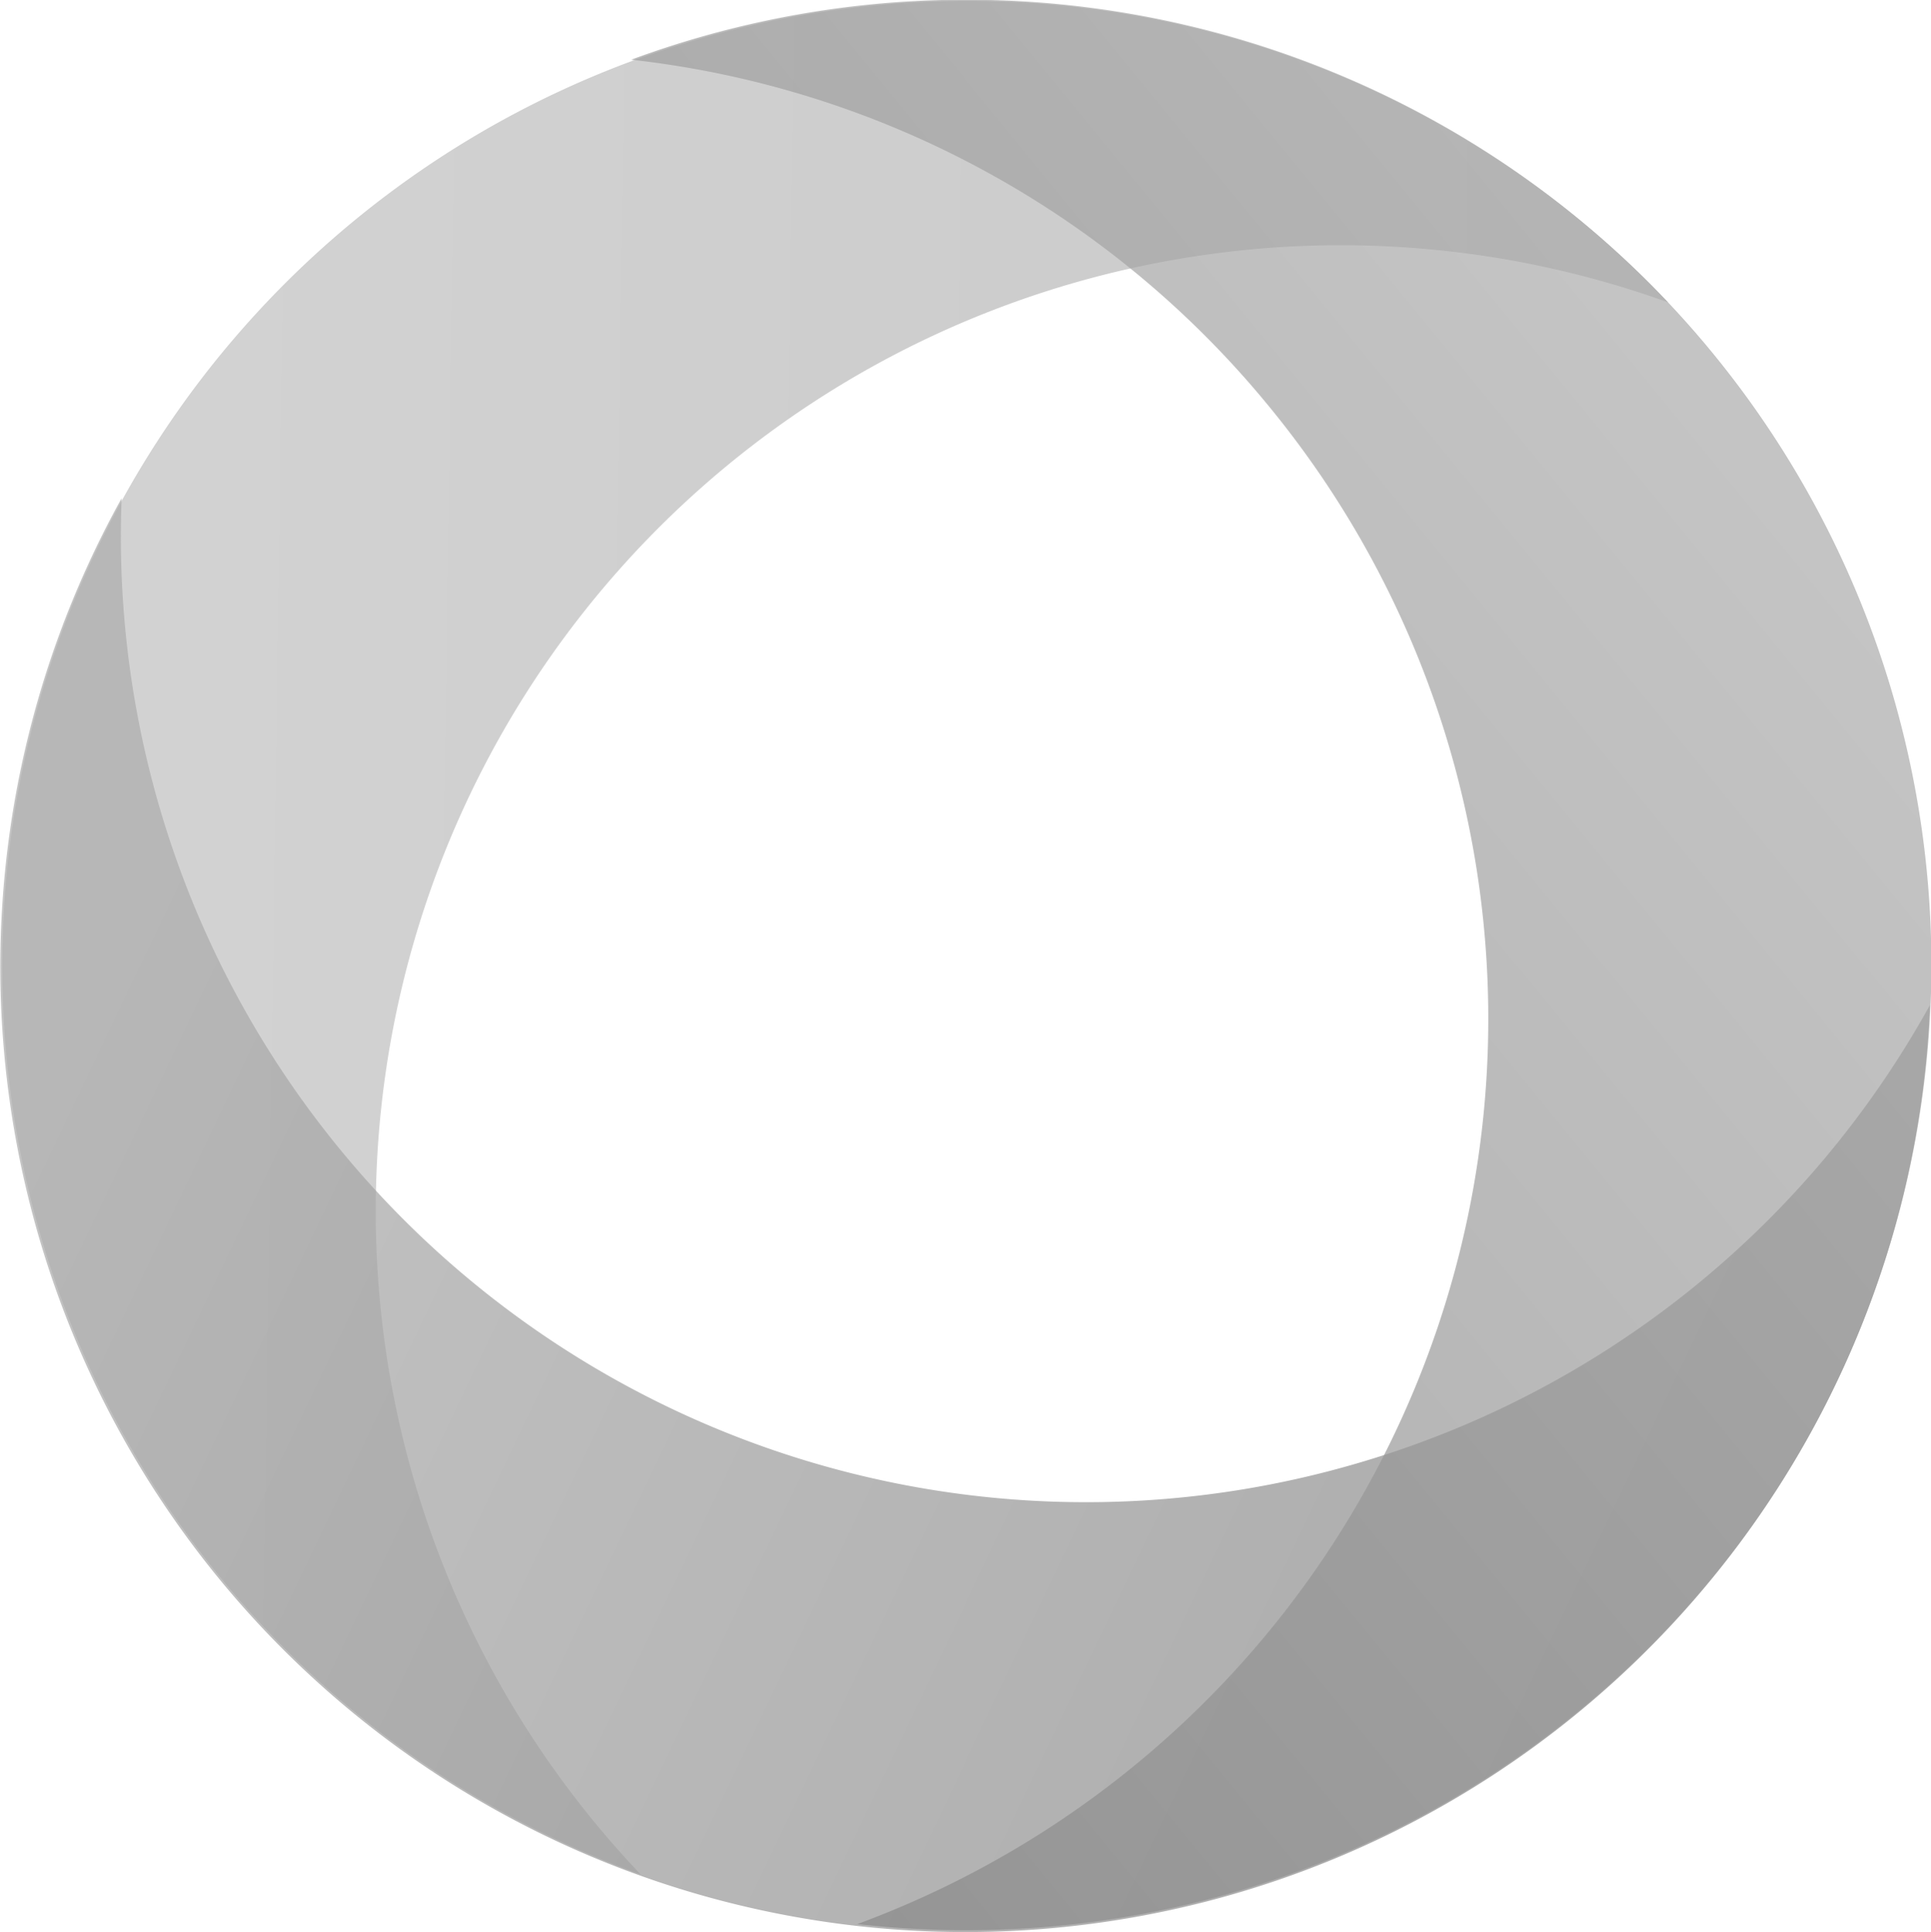 <svg xmlns="http://www.w3.org/2000/svg" xmlns:xlink="http://www.w3.org/1999/xlink" viewBox="0 0 86.67 86.72"><defs><style>.cls-1{isolation:isolate;}.cls-2,.cls-3,.cls-4{fill-rule:evenodd;opacity:0.7;mix-blend-mode:multiply;}.cls-2{fill:url(#linear-gradient);}.cls-3{fill:url(#linear-gradient-2);}.cls-4{fill:url(#linear-gradient-3);}</style><linearGradient id="linear-gradient" x1="23.01" y1="30.99" x2="97.35" y2="30.99" gradientTransform="translate(-22.44 10.24) rotate(0.82)" gradientUnits="userSpaceOnUse"><stop offset="0" stop-color="#c1c1c1"/><stop offset="1" stop-color="#b3b3b3"/></linearGradient><linearGradient id="linear-gradient-2" x1="5.01" y1="39.64" x2="72.47" y2="71.83" gradientUnits="userSpaceOnUse"><stop offset="0" stop-color="#acacac"/><stop offset="1" stop-color="#898989"/></linearGradient><linearGradient id="linear-gradient-3" x1="-268.46" y1="-3401" x2="-194.13" y2="-3401" gradientTransform="matrix(-0.77, 0.63, -0.63, -0.77, -2283.04, -2446.14)" xlink:href="#linear-gradient-2"/></defs><title>04-2</title><g class="cls-1"><g id="Camada_2" data-name="Camada 2"><g id="Camada_1-2" data-name="Camada 1"><path id="_Caminho_" data-name="&lt;Caminho&gt;" class="cls-2" d="M16.87,53.71a43.32,43.32,0,0,1,58-40.14A43.32,43.32,0,1,0,28.75,84.12,43.19,43.19,0,0,1,16.87,53.71Z"/><path id="_Caminho_2" data-name="&lt;Caminho&gt;" class="cls-3" d="M61.19,65.59A43.32,43.32,0,0,1,5.46,22.36,43.32,43.32,0,1,0,86.62,45.11,43.16,43.16,0,0,1,61.19,65.59Z"/><path id="_Caminho_3" data-name="&lt;Caminho&gt;" class="cls-4" d="M57,18.29A43.3,43.3,0,0,1,38.48,86.35,43.32,43.32,0,1,0,28.33,2.68,43.17,43.17,0,0,1,57,18.29Z"/></g></g></g></svg>